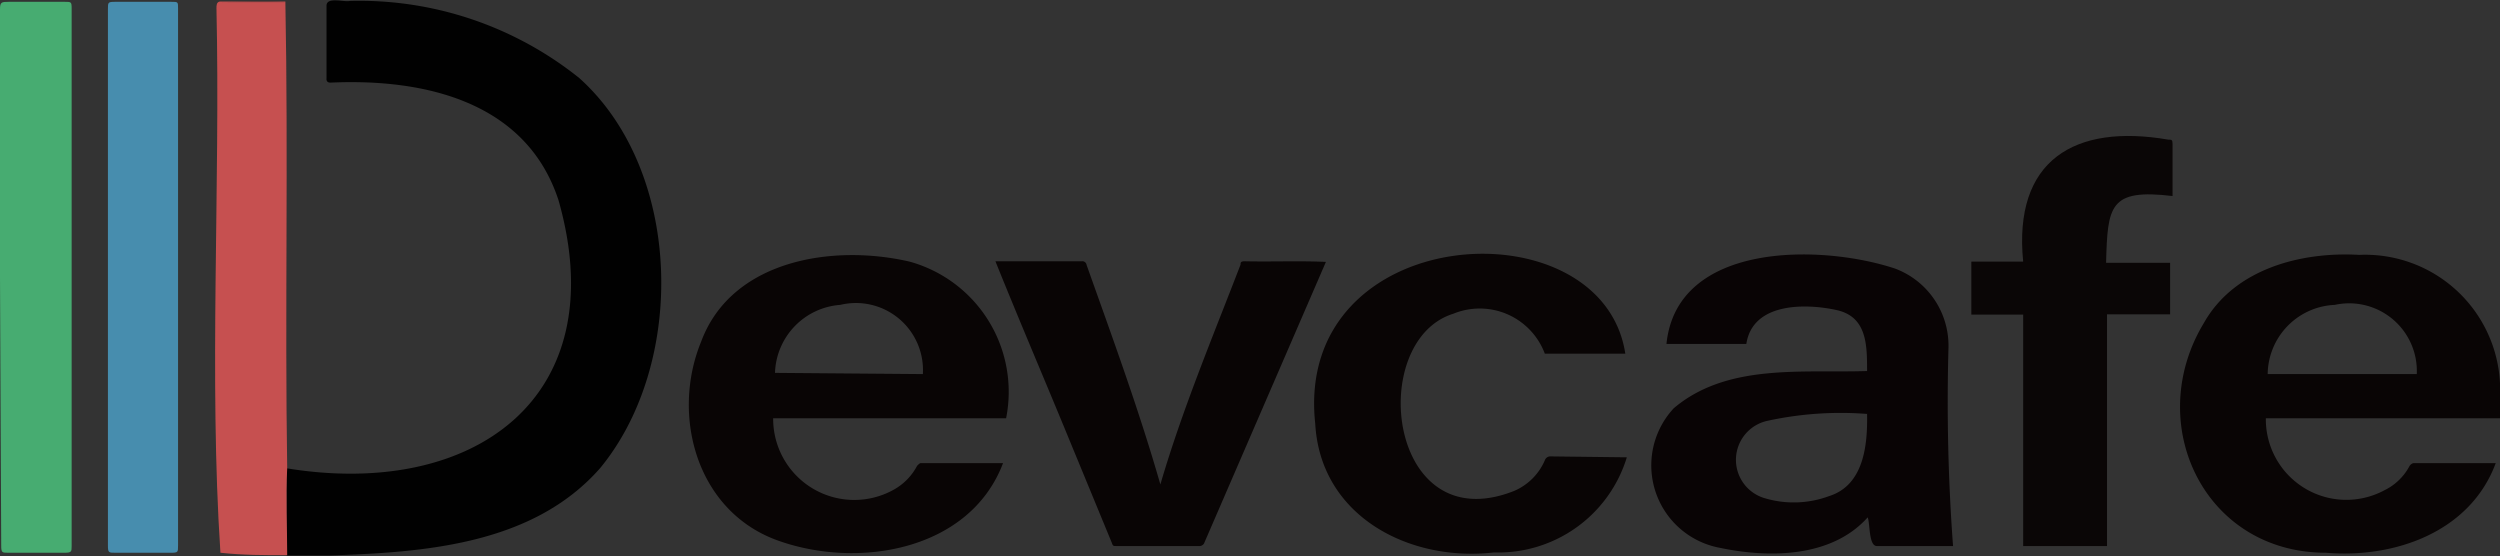 <svg xmlns="http://www.w3.org/2000/svg" xmlns:xlink="http://www.w3.org/1999/xlink" width="82" height="18.25" viewBox="0 0 82 18.25">
  <rect x="0" y="0" width="82" height="18.25" fill="#333333" stroke="none"/>
  <defs>
    <mask id="mask" x="0" y="-8151.08" width="82" height="32766" maskUnits="userSpaceOnUse"/>
  </defs>
  <g id="レイヤー_2" data-name="レイヤー 2">
    <g id="レイヤー_1-2" data-name="レイヤー 1">
      <g>
        <g style="mask: url(#mask)">
          <path d="M10.78,18.25h0v0a23,23,0,0,0,4.8-.53,7.76,7.76,0,0,0,4.11-2.33,9.78,9.78,0,0,0,2-6.55A8.87,8.87,0,0,0,19,2.56,9,9,0,0,0,15.49.63a15.22,15.22,0,0,0-4-.61A4.29,4.29,0,0,1,11,0c-.17,0-.32,0-.3.18,0,.39,0,.79,0,1.18s0,.79,0,1.19a.12.12,0,0,0,0,.11.12.12,0,0,0,.11,0,10.25,10.25,0,0,1,4.49.65,5.09,5.09,0,0,1,3,3.21c.93,3.25.22,5.71-1.48,7.22s-4.39,2.08-7.44,1.57c0-2.54,0-5.09,0-7.64s0-5.09,0-7.64A7.85,7.85,0,0,0,8.28,0c-.36,0-.73,0-1.09,0-.07,0-.1,0-.11.08a.65.65,0,0,0,0,.14V18c0,.16.4.19.89.2a7.8,7.8,0,0,1,1.2,0v0H0m82-5.68h0a4,4,0,0,0-1.43-3.05,4.84,4.84,0,0,0-3.2-1.16,6.89,6.89,0,0,0-2.88.41,4.2,4.2,0,0,0-2.21,1.82,5.21,5.21,0,0,0-.18,5,4.62,4.62,0,0,0,4.22,2.54,6.56,6.56,0,0,0,3.31-.55,4.22,4.22,0,0,0,2.26-2.39h-2.7l-.08,0a.15.15,0,0,0,0,.06,2,2,0,0,1-.35.46,1.43,1.43,0,0,1-.47.33A3,3,0,0,1,75.56,16a2.39,2.39,0,0,1-1.24-2.27H82v-.25h0M57.28,11.28a1.43,1.43,0,0,1,1.16-1.19,3.77,3.77,0,0,1,1.8.05,1.09,1.09,0,0,1,.87.77,3.78,3.78,0,0,1,.13,1.23c-1.06,0-2.21,0-3.31.08a5.36,5.36,0,0,0-3,1.14,2.49,2.49,0,0,0-.6,2.72,2.85,2.85,0,0,0,2.12,1.86A7.19,7.19,0,0,0,59,18.1,3.63,3.63,0,0,0,61.26,17a3.67,3.67,0,0,1,.08.56c0,.21.08.4.22.38.41,0,.83,0,1.25,0h1.25a27.1,27.1,0,0,1-.16-3.25c0-1.08,0-2.16,0-3.25a2.73,2.73,0,0,0-.46-1.58,2.67,2.67,0,0,0-1.29-1,9.4,9.4,0,0,0-4.53-.34,3.29,3.29,0,0,0-3,2.81h2.62ZM33,13.72a5,5,0,0,0-.58-3.21,4,4,0,0,0-2.59-1.93,7.54,7.54,0,0,0-4,.07A4.32,4.32,0,0,0,23,11.2a5.61,5.61,0,0,0-.13,3.85,4.17,4.17,0,0,0,2.62,2.69,7.18,7.18,0,0,0,4.28.18,4.51,4.51,0,0,0,3.13-2.71c-.45,0-.9,0-1.35,0H30.2l-.06,0-.06.06a2.09,2.09,0,0,1-.33.45,1.72,1.72,0,0,1-.45.34A3,3,0,0,1,26.63,16a2.45,2.45,0,0,1-1.27-2.28H33ZM53.36,15H50.78a.21.21,0,0,0-.12,0,.29.29,0,0,0-.08.1,2.24,2.24,0,0,1-.38.61,2.1,2.1,0,0,1-.59.42,2.45,2.45,0,0,1-3.59-2c-.34-1.55.2-3.42,1.63-3.86a2.77,2.77,0,0,1,1.82,0,1.84,1.84,0,0,1,1.2,1.28h2.68C53,9.11,50.25,8,47.71,8.39s-4.89,2.18-4.53,5.51a4.17,4.17,0,0,0,2,3.37,6,6,0,0,0,3.91.85,5.28,5.28,0,0,0,2.71-.87A3.85,3.85,0,0,0,53.36,15ZM43.49,8.59c-.45,0-.89,0-1.33,0H40.82a.12.12,0,0,0-.09,0,.2.2,0,0,0,0,.08c-.46,1.2-.94,2.38-1.39,3.58s-.88,2.4-1.24,3.63c-.35-1.22-.74-2.42-1.15-3.62s-.84-2.39-1.27-3.58a.15.15,0,0,0-.06-.09.15.15,0,0,0-.1,0H32.65c.36.9.73,1.79,1.1,2.68l1.12,2.68c.26.65.53,1.29.8,1.94s.53,1.3.8,1.94a.16.16,0,0,0,.05.08l.08,0h2.75a.11.11,0,0,0,.07,0,.1.1,0,0,0,.06-.05l2-4.62Q42.48,10.9,43.49,8.59Zm27.69,1.72V8.57h-2.1a3.37,3.37,0,0,1,.33-1.89c.28-.35.81-.43,1.85-.3V4.68a.13.13,0,0,0-.14-.15,4.69,4.69,0,0,0-3.65.6,3.63,3.63,0,0,0-1.11,3.45h-1.7v1.74h1.7v7.59h2.75v-7.6h2.07ZM0,9.08V17.9c0,.1,0,.16,0,.19s.09,0,.19,0H2.12a.3.3,0,0,0,.19,0,.26.26,0,0,0,0-.18V.27c0-.09,0-.15,0-.17s-.08,0-.18,0H.28C.16.06.1.06.08.09S0,.18,0,.3V9.08Zm5.8,0V.27c0-.1,0-.15,0-.18s-.08,0-.19,0H3.77a.31.31,0,0,0-.2,0s0,.09,0,.2V17.9c0,.1,0,.16,0,.19a.33.33,0,0,0,.2,0H5.59c.12,0,.18,0,.21,0s0-.1,0-.21V9.1Z" style="fill: #fefefe"/>
        </g>
        <path d="M82,13.47h0v-.9h0Z" style="fill: #848282"/>
        <path d="M10.78,18.22H9.4c0-.95,0-1.91,0-2.86,6.1,1,10.77-2.28,8.92-8.79-1.06-3.25-4.42-4-7.48-3.86-.1,0-.14-.05-.13-.15,0-.79,0-1.58,0-2.37,0-.31.58-.11.77-.16A11.54,11.54,0,0,1,19,2.56c3.4,3.05,3.52,9.36.68,12.8C17.47,17.87,13.91,18.12,10.78,18.22Z" style="fill: #010101"/>
        <path d="M57.28,11.28H54.66C55,7.93,59.72,8,62.16,8.81a2.7,2.7,0,0,1,1.75,2.6,64,64,0,0,0,.15,6.5c-.84,0-1.67,0-2.5,0-.27,0-.22-.75-.3-.94-1.18,1.32-3.22,1.34-4.84,1a2.75,2.75,0,0,1-1.52-4.58c1.75-1.48,4.21-1.15,6.34-1.22,0-.85,0-1.78-1-2S57.49,9.91,57.28,11.28Zm4,2.3a11.27,11.27,0,0,0-3.34.23,1.31,1.31,0,0,0-.06,2.53A3.33,3.33,0,0,0,60,16.27C61.13,15.91,61.26,14.61,61.24,13.58Z" style="fill: #090405"/>
        <path d="M33,13.72H25.36a2.66,2.66,0,0,0,3.94,2.35,1.91,1.91,0,0,0,.78-.79s.08-.09.12-.09c.91,0,1.8,0,2.7,0-1.09,2.88-4.77,3.49-7.41,2.53S22,13.63,23,11.2C24,8.52,27.32,8,29.83,8.58A4.43,4.43,0,0,1,33,13.72Zm-2.73-1.45A2.2,2.2,0,0,0,27.56,10a2.31,2.31,0,0,0-2.14,2.23" style="fill: #090505"/>
        <path d="M82,12.57a11.08,11.08,0,0,1,0,1.15H74.32a2.64,2.64,0,0,0,3.89,2.36,1.84,1.84,0,0,0,.82-.79.22.22,0,0,1,.13-.1h2.7c-.84,2.27-3.33,3.13-5.57,2.94-4,0-6-4.24-4-7.54,1-1.77,3.18-2.34,5.09-2.23A4.43,4.43,0,0,1,82,12.57Zm-7.59-.3h4.86A2.22,2.22,0,0,0,76.58,10,2.3,2.3,0,0,0,74.38,12.27Z" style="fill: #090505"/>
        <path d="M53.36,15A4.41,4.41,0,0,1,49,18.12c-2.78.32-5.69-1.19-5.86-4.22-.72-6.65,9.41-7.27,10.17-2.3H50.67a2.28,2.28,0,0,0-3-1.31c-2.86.89-2.15,7.46,2,5.81a1.92,1.92,0,0,0,1-1,.19.19,0,0,1,.2-.13Z" style="fill: #090505"/>
        <path d="M43.49,8.59l-4,9.24a.18.18,0,0,1-.13.08H36.6c-.07,0-.1,0-.13-.1l-1.6-3.88c-.74-1.79-1.5-3.57-2.22-5.36.94,0,1.88,0,2.83,0a.14.14,0,0,1,.16.12c.85,2.39,1.72,4.76,2.42,7.2.72-2.46,1.71-4.82,2.63-7.21,0-.06,0-.11.13-.11C41.71,8.59,42.6,8.55,43.49,8.59Z" style="fill: #090505"/>
        <path d="M71.18,10.31H69.11v7.6H66.36V10.32h-1.7V8.58h1.7c-.33-3.33,1.69-4.53,4.76-4,.11,0,.14,0,.14.15v1.7c-2.08-.25-2.13.33-2.18,2.19h2.1Z" style="fill: #0a0606"/>
        <path d="M9.42,15.35c-.05,1,0,1.91,0,2.86-.73,0-1.46,0-2.19-.08-.38-5.74,0-12-.13-17.86,0-.09,0-.2.11-.22l.15,0h2C9.46,5.16,9.34,10.26,9.42,15.35Z" style="fill: #c65050"/>
        <path d="M0,9.08V.3C0,.07.05.06.28.06H2.13c.2,0,.22,0,.22.21V17.91c0,.18,0,.22-.23.22H.27c-.2,0-.23,0-.23-.23Z" style="fill: #47ac71"/>
        <path d="M5.84,9.1v8.79c0,.23,0,.24-.25.24H3.78c-.21,0-.24,0-.24-.23V.3c0-.22,0-.24.23-.24H5.62c.22,0,.22,0,.22.21Z" style="fill: #478dae"/>
        <path d="M9.37.07c-.72,0-1.46,0-2.18,0C7.91.07,8.66,0,9.37.07Z" style="fill: #633939"/>
      </g>
    </g>
  </g>
</svg>
